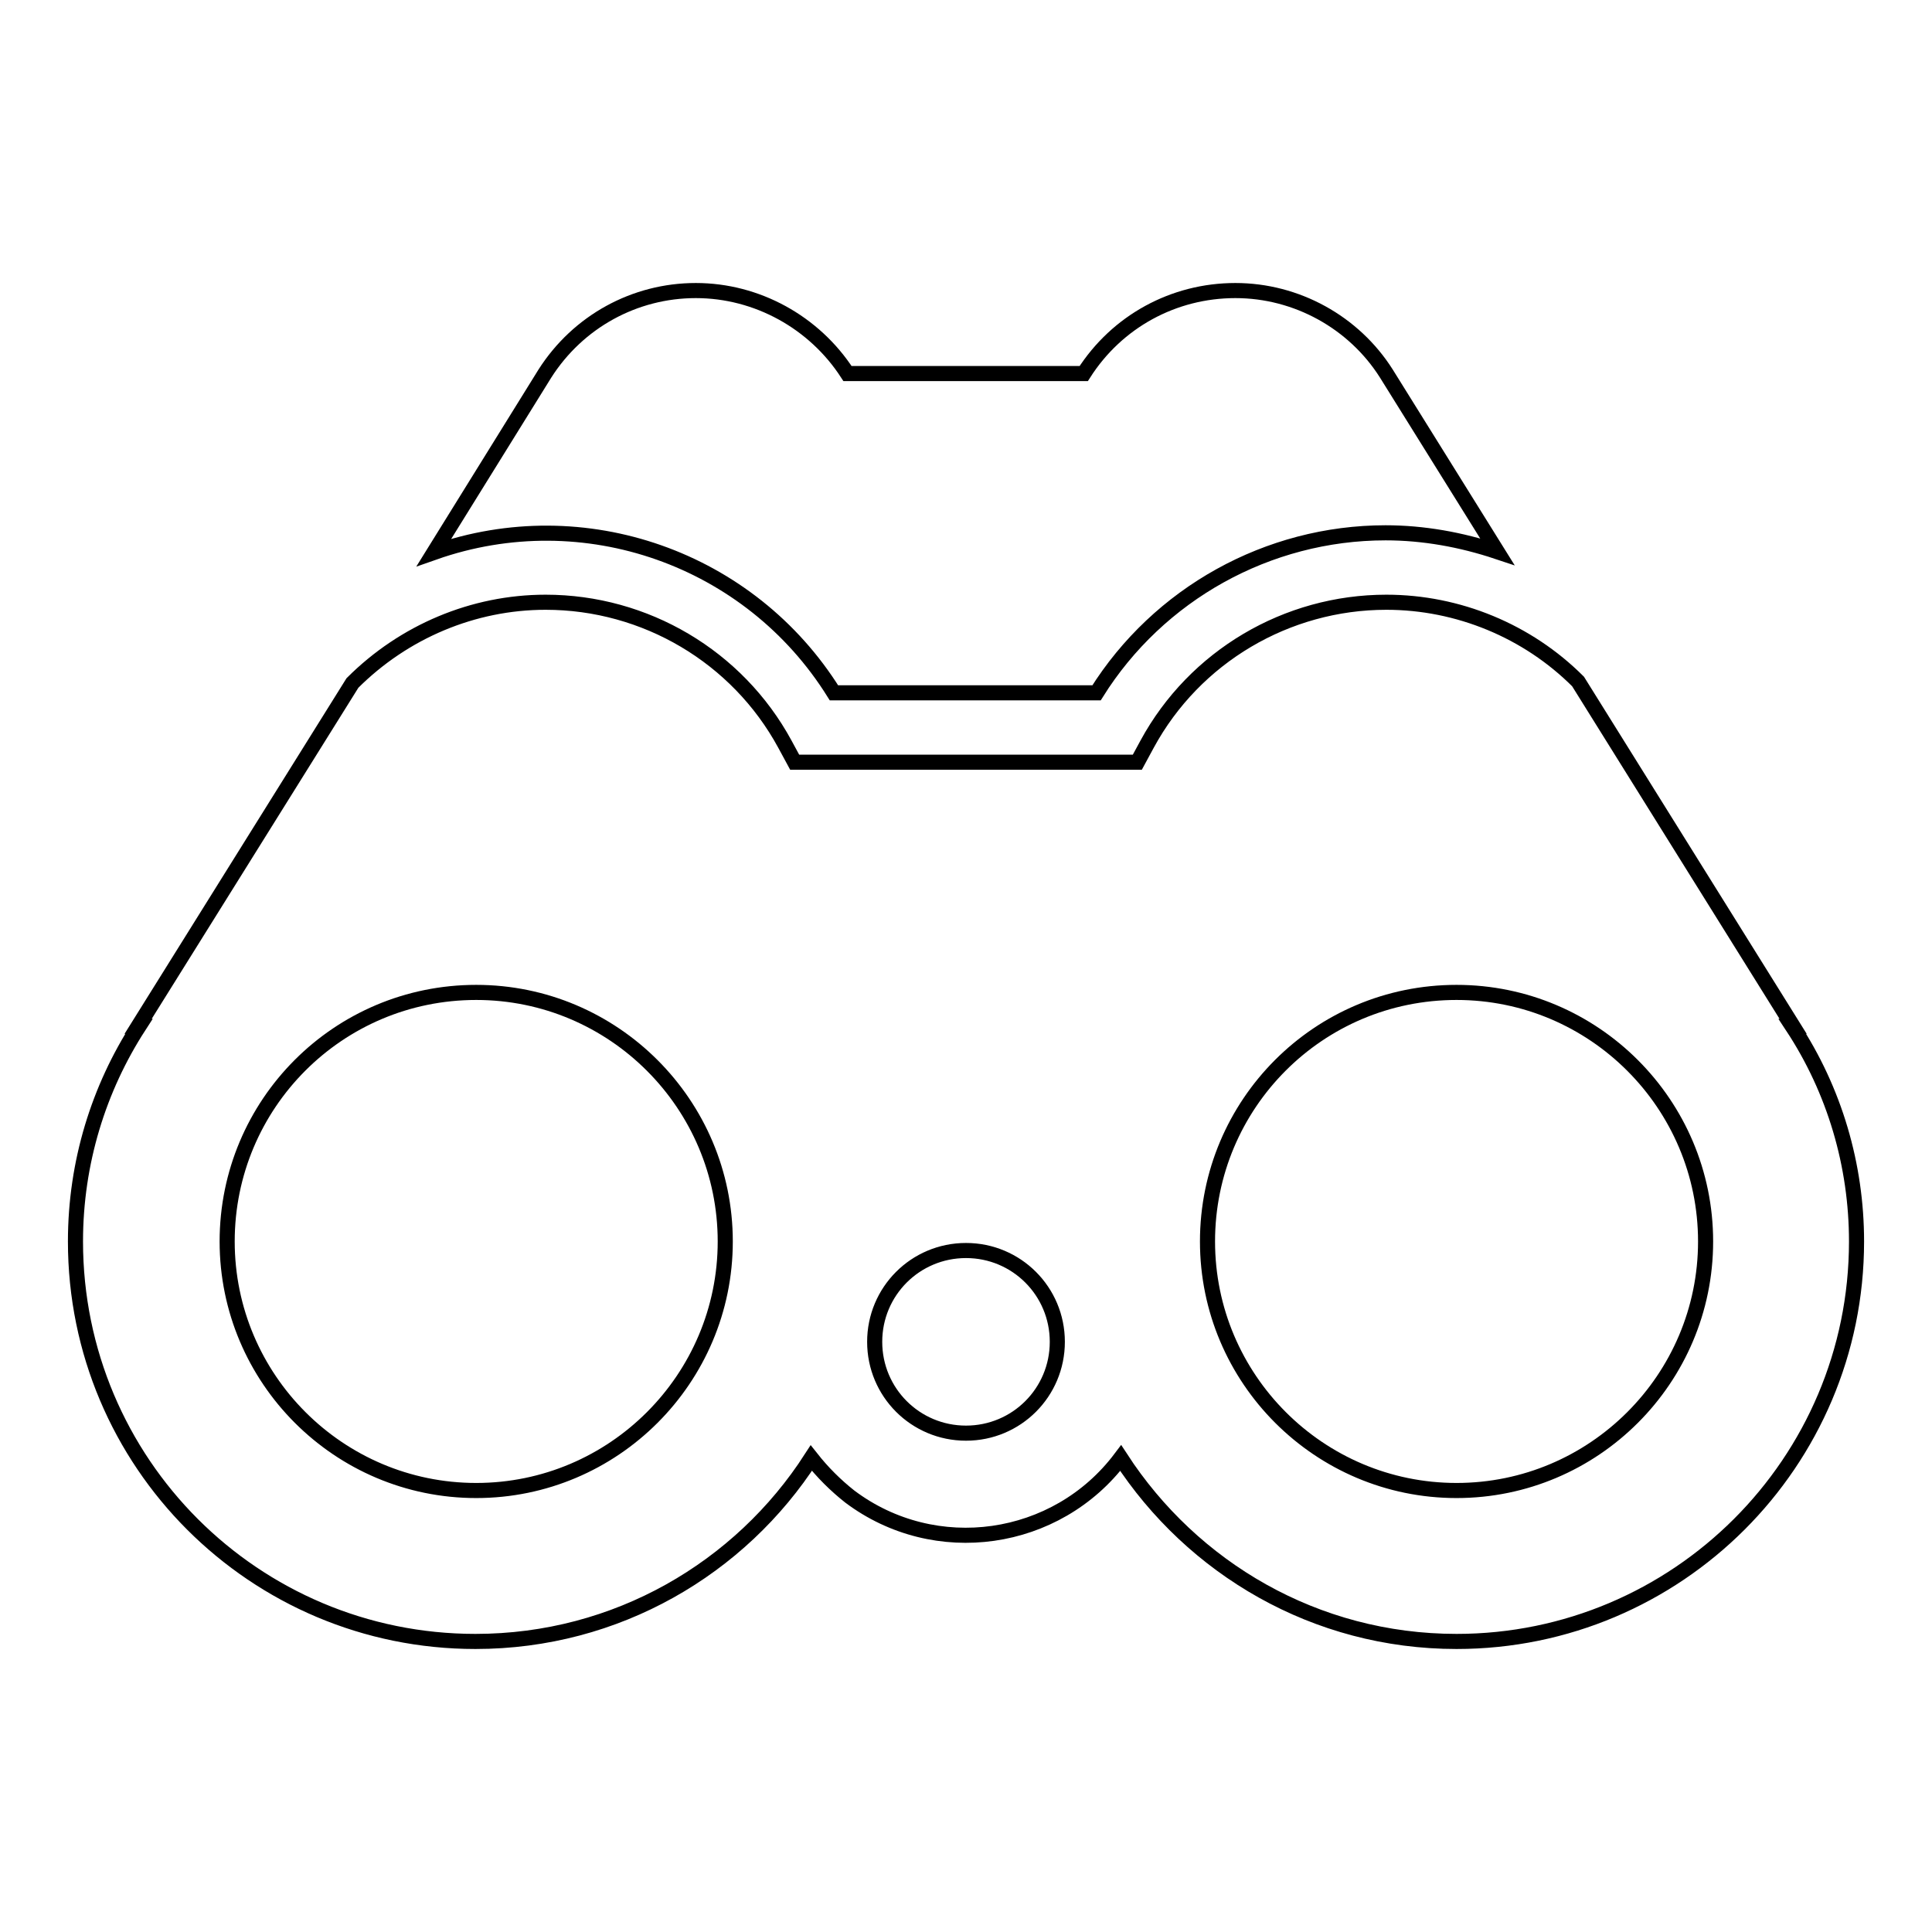 <?xml version="1.0" encoding="utf-8"?>
<!-- Svg Vector Icons : http://www.onlinewebfonts.com/icon -->
<!DOCTYPE svg PUBLIC "-//W3C//DTD SVG 1.1//EN" "http://www.w3.org/Graphics/SVG/1.1/DTD/svg11.dtd">
<svg version="1.1" xmlns="http://www.w3.org/2000/svg" xmlns:xlink="http://www.w3.org/1999/xlink" x="0px" y="0px" viewBox="0 0 256 256" enable-background="new 0 0 256 256" xml:space="preserve">
<g> <path stroke-width="2" fill-opacity="0" stroke="#000000"  d="M57.5,73.2l14.7-23.7h0c4.4-6.9,11.9-11,20-11c8.1,0,15.7,4.2,20.1,11h31.3c4.4-6.9,11.9-11,20.1-11 c8.1,0,15.7,4.2,20,11h0l14.7,23.6c-4.8-1.6-9.8-2.5-14.8-2.5c-15.6,0-30.1,8.1-38.3,21.2h-34.8C99.4,74,77.4,66.2,57.5,73.2 L57.5,73.2z M246,164.5c0,29.3-23.8,53-53,53c-18.7,0-35-9.7-44.5-24.3c-8.5,11.3-24.6,13.6-35.9,5.1c-1.9-1.5-3.6-3.2-5.1-5.1 c-9.4,14.6-25.8,24.3-44.5,24.3c-29.3,0-53-23.7-53-53c0-10.5,3.1-20.3,8.4-28.5l-0.1,0l28.4-45.5c6.8-6.8,16-10.7,25.6-10.7 c13.2,0,25.4,7.2,31.7,18.8l1.3,2.4h45.4l1.3-2.4c6.3-11.6,18.5-18.8,31.7-18.8c9.5,0,18.7,3.8,25.4,10.5l28.5,45.7l-0.1,0 C243.1,144.5,246,154.4,246,164.5z M96.1,164.5c0-18.2-14.8-33-33-33c-18.3,0-33,14.8-33,33c0,18.2,14.8,33,33,33 C81.3,197.5,96.1,182.7,96.1,164.5z M140.1,177.8c0-6.7-5.4-12.1-12.1-12.1c-6.7,0-12.1,5.4-12.1,12.1c0,6.7,5.4,12.1,12.1,12.1 c0,0,0,0,0,0C134.7,189.9,140.1,184.5,140.1,177.8L140.1,177.8z M226,164.5c0-18.2-14.8-33-33-33c-18.3,0-33,14.8-33,33 c0,18.2,14.8,33,33,33C211.2,197.5,226,182.7,226,164.5z"/></g>
</svg>